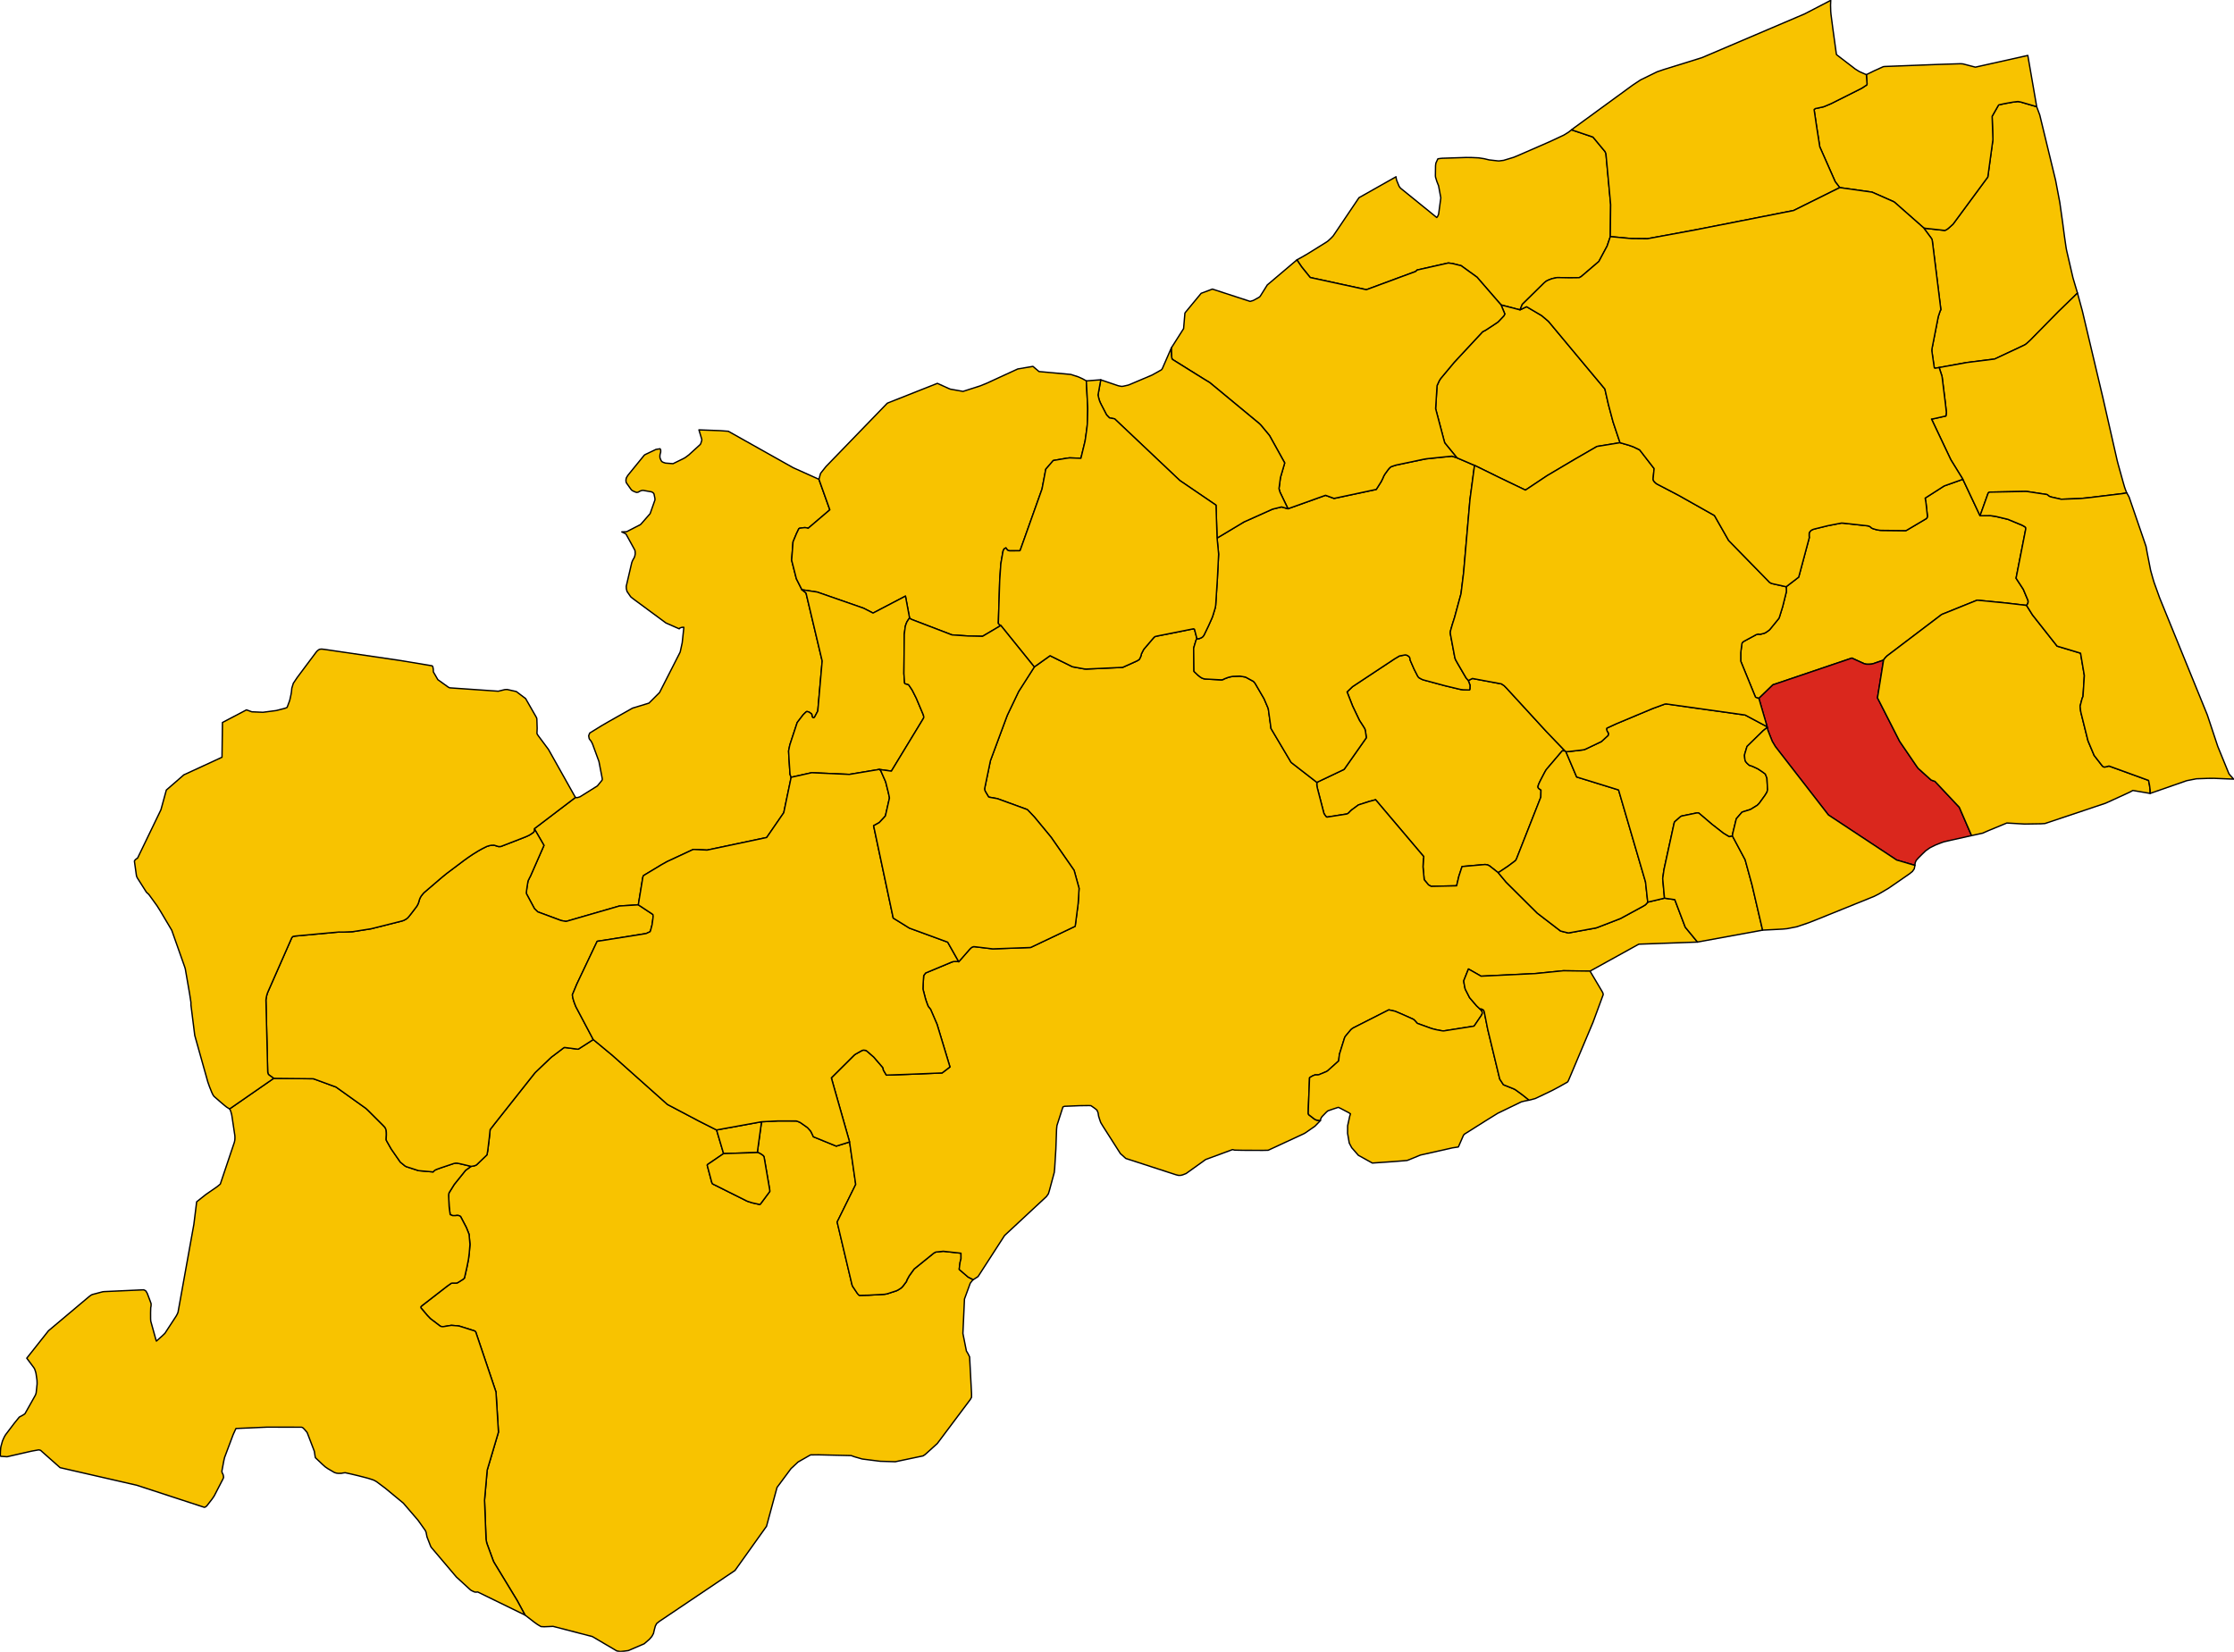 <?xml version="1.0" encoding="UTF-8" standalone="no"?>
<svg height="4930.045" id="svg2" version="1.1" width="6666.496" xmlns="http://www.w3.org/2000/svg" xmlns:cc="http://creativecommons.org/ns#" xmlns:dc="http://purl.org/dc/elements/1.1/" xmlns:rdf="http://www.w3.org/1999/02/22-rdf-syntax-ns#" xmlns:svg="http://www.w3.org/2000/svg">
  <g id="ACQUASANTA_TERME" style="stroke-width:0.5;stroke-miterlimit:4;stroke-dasharray:none;stroke:#000000;stroke-opacity:1;stroke-linejoin:round;fill:#f8c300;fill-opacity:1" transform="matrix(32,0,0,32,-11254.517,-12434.395)">
    <path d="m 430.934,495.082 -1.24,0.389 -2.14,-0.874 -0.047,-0.117 -0.138,-0.29 -0.077,-0.137 -0.276,-0.306 -0.432,-0.306 -0.258,-0.178 -0.25,-0.105 -0.112,-0.034 -0.947,-0.003 -0.779,8e-4 -1.518,0.078 -0.394,2.871 0.087,0.013 0.085,0.033 0.12,0.068 0.145,0.089 0.142,0.112 0.054,0.111 0.524,3.063 0.006,0.142 -0.866,1.165 -0.063,0.048 -0.704,-0.155 -0.393,-0.126 -0.088,-0.03 -3.229,-1.614 -0.073,-0.154 -0.402,-1.522 -0.016,-0.084 0.069,-0.069 1.457,-0.992 -0.654,-2.205 -1.665,-0.842 -2.811,-1.483 -0.117,-0.068 -5.118,-4.565 -1.786,-1.477 -1.405,0.904 -1.212,-0.158 -0.098,-10e-4 -0.083,0.058 -1.099,0.831 -0.158,0.145 -0.065,0.062 -1.232,1.175 -0.109,0.114 -3.68,4.651 -0.477,0.618 -0.073,0.711 -0.151,1.242 -0.073,0.404 -0.963,0.926 -0.107,0.06 -0.125,0.038 -0.153,0.031 -0.126,0.016 -0.52,0.376 -1.05,1.307 -0.058,0.092 -0.369,0.594 -0.068,0.118 -0.028,0.138 -0.005,0.113 0.012,0.273 0.031,0.713 0.014,0.144 0.086,0.635 0.229,0.096 0.284,-9e-4 0.102,-0.019 0.148,0.007 0.133,0.039 0.089,0.082 0.526,1.007 0.249,0.624 0.085,0.949 -0.068,0.821 -0.072,0.565 -0.143,0.724 -0.206,0.909 -0.032,0.127 -0.144,0.12 -0.466,0.292 -0.104,0.04 -0.174,0.007 -0.112,-0.004 -0.053,-10e-4 -0.056,7e-4 -0.108,0.016 -0.368,0.258 -2.38,1.845 -0.096,0.101 0.007,0.046 0.008,0.053 0.583,0.691 0.289,0.305 0.925,0.701 0.113,0.041 0.142,0.011 0.169,-0.025 0.221,-0.036 0.39,-0.064 0.604,0.049 0.15,0.024 1.437,0.456 0.008,0.009 0.074,0.079 1.889,5.599 0.229,3.743 -1.051,3.545 -0.246,2.8 0.14,3.654 0.031,0.168 0.042,0.195 0.608,1.661 0.069,0.136 2.157,3.554 0.727,1.348 0.867,0.672 0.29,0.206 0.328,0.195 0.297,0.018 0.443,-0.019 0.387,-0.018 3.666,0.952 2.277,1.338 0.336,0.057 0.411,-0.044 0.337,-0.045 1.474,-0.633 0.48,-0.414 0.229,-0.263 0.155,-0.282 0.077,-0.334 0.095,-0.355 0.125,-0.239 0.247,-0.199 7.058,-4.751 2.941,-4.124 0.979,-3.621 1.302,-1.755 0.659,-0.616 1.091,-0.624 0.086,-0.041 0.737,-0.006 3.04,0.071 0.097,0.035 0.11,0.04 0.083,0.03 0.012,0.004 0.726,0.21 1.679,0.213 1.407,0.042 2.59,-0.545 0.2,-0.134 1.127,-1.02 3.079,-4.107 0.11,-0.198 0.005,-0.009 2e-4,-0.027 0.002,-0.277 -0.183,-3.462 -0.152,-0.305 -0.147,-0.245 -0.268,-1.344 -0.058,-0.296 0.146,-3.206 0.539,-1.478 0.222,-0.28 0.065,-0.046 -0.482,-0.247 -0.83,-0.713 0.039,-0.333 0.05,-0.358 0.039,-0.144 0.026,-0.089 0.017,-0.086 -0.002,-0.501 -1.65,-0.182 -0.71,0.076 -0.186,0.103 -1.828,1.478 -0.453,0.629 -0.22,0.4 -0.043,0.139 -0.314,0.416 -0.123,0.14 -0.135,0.1 -0.179,0.114 -0.167,0.088 -0.868,0.283 -0.136,0.028 -0.122,0.02 -0.138,0.008 -1.314,0.074 -0.855,0.019 -0.073,-0.016 -0.142,-0.154 -0.456,-0.683 -0.047,-0.119 -0.034,-0.141 -1.357,-5.728 1.732,-3.507 -0.571,-3.959 z" id="path10" style="stroke-width:0.125;stroke-miterlimit:4;stroke-dasharray:none"/>
  </g>
  <g id="ACQUAVIVA_PICENA" style="stroke-width:0.5;stroke-miterlimit:4;stroke-dasharray:none;stroke:#000000;stroke-opacity:1;stroke-linejoin:round;fill:#f8c300;fill-opacity:1" transform="matrix(32,0,0,32,-11254.517,-12434.395)">
    <path d="m 540.683,445.041 0.069,-0.093 0.055,-0.101 0.026,-0.131 -0.012,-0.133 -0.438,-1.039 -0.676,-1.037 0.9,-4.582 -0.002,-0.124 -0.046,-0.066 -0.029,-0.019 -0.06,-0.041 -0.197,-0.11 -1.332,-0.553 -0.871,-0.208 -0.137,-0.033 -0.127,-0.03 -0.516,-0.074 -0.942,0.012 -1.602,-3.404 -1.746,0.623 -1.77,1.133 0.076,0.437 0.133,1.228 -0.019,0.142 -0.033,0.043 -0.05,0.064 -1.851,1.097 -0.073,0.022 -0.07,0.001 -2.206,-0.025 -0.126,-0.007 -0.028,-0.002 -0.109,-0.019 -0.038,-0.007 -0.113,-0.02 -0.13,-0.034 -0.253,-0.078 -0.106,-0.05 -0.117,-0.109 -0.095,-0.055 -0.134,-0.04 -2.301,-0.253 -0.168,-0.008 -1.254,0.244 -1.295,0.319 -0.118,0.041 -0.057,0.027 -0.058,0.027 -0.073,0.058 -0.066,0.076 -0.06,0.078 -0.019,0.061 -0.005,0.017 -0.003,0.263 0.002,0.02 0.011,0.131 -0.987,3.681 -1.167,0.897 0.016,0.391 -0.009,0.113 -0.337,1.354 -0.311,1.004 -0.051,0.103 -0.506,0.623 -0.344,0.422 -0.121,0.094 -0.135,0.098 -0.093,0.06 -0.111,0.062 -0.112,0.034 -0.247,0.064 -0.095,0.016 -0.161,-0.02 -0.174,0.048 -1.056,0.573 -0.191,0.113 -0.075,0.112 -0.011,0.017 -0.022,0.145 -0.091,0.715 -0.002,0.794 0.109,0.273 1.252,3.059 0.05,0.052 0.14,0.057 0.141,0.04 1.312,-1.27 7.365,-2.492 0.13,0.062 1.014,0.463 0.155,0.039 0.105,0.01 0.2,9e-4 0.217,-0.014 0.15,-0.034 0.979,-0.339 0.041,-0.072 0.072,-0.089 0.079,-0.096 0.131,-0.13 5.098,-3.868 3.304,-1.332 2.685,0.262 1.921,0.225 z" id="path13" style="stroke-width:0.125;stroke-miterlimit:4;stroke-dasharray:none"/>
  </g>
  <g id="APPIGNANO_DEL_TRONTO" style="stroke-width:0.5;stroke-miterlimit:4;stroke-dasharray:none;stroke:#000000;stroke-opacity:1;stroke-linejoin:round;fill:#f8c300;fill-opacity:1" transform="matrix(32,0,0,32,-11254.517,-12434.395)">
    <path d="m 497.648,458.615 -1.738,-1.809 -3.713,-4.046 -0.224,-0.226 -0.251,-0.173 -2.71,-0.507 -0.382,0.192 0.161,0.44 -0.012,0.345 -0.007,0.019 -0.03,0.078 -0.588,-0.019 -0.126,-0.016 -0.119,-0.015 -0.256,-0.06 -0.098,-0.023 -1.1,-0.265 -1.901,-0.512 -0.166,-0.048 -0.123,-0.055 -0.244,-0.137 -0.1,-0.122 -0.35,-0.685 -0.367,-0.842 -0.02,-0.181 -0.058,-0.111 -0.106,-0.087 -0.141,-0.075 -0.13,-0.02 -0.112,0.02 -0.422,0.077 -0.462,0.273 -3.923,2.596 -0.506,0.486 0.516,1.319 0.643,1.346 0.366,0.566 0.136,0.225 0.056,0.227 0.068,0.505 0.002,0.102 -2.004,2.855 -0.065,0.085 -2.534,1.205 -0.009,0.102 0.003,0.18 0.042,0.227 0.612,2.359 0.058,0.121 0.157,0.21 0.073,0.043 1.871,-0.294 0.121,-0.069 0.103,-0.102 0.079,-0.086 0.138,-0.125 0.629,-0.463 0.985,-0.316 0.614,-0.164 4.494,5.309 -0.035,0.166 -0.04,0.775 0.105,1.139 0.012,0.073 0.346,0.418 0.057,0.063 0.205,0.114 0.04,0.019 2.372,-0.051 0.206,-0.882 0.3,-0.913 2.15,-0.191 0.226,0.035 0.176,0.086 0.821,0.644 0.931,-0.619 0.636,-0.476 0.076,-0.077 0.068,-0.137 2.262,-5.74 0.015,-0.665 -0.071,-0.037 -0.131,-0.098 -0.061,-0.069 -0.019,-0.118 0.05,-0.177 0.074,-0.171 0.112,-0.23 0.394,-0.756 0.112,-0.195 0.069,-0.093 1.454,-1.708 0.259,0.011 z" id="path37" style="stroke-width:0.125;stroke-miterlimit:4;stroke-dasharray:none"/>
  </g>
  <g id="ARQUATA_DEL_TRONTO" style="stroke-width:0.5;stroke-miterlimit:4;stroke-dasharray:none;stroke:#000000;stroke-opacity:1;stroke-linejoin:round;fill:#f8c300;fill-opacity:1" transform="matrix(32,0,0,32,-11254.517,-12434.395)">
    <path d="m 352.367,524.442 2.292,-0.524 0.602,-0.108 0.083,-0.005 0.147,0.039 0.132,0.121 0.246,0.22 1.439,1.276 7.148,1.639 6.294,2.057 0.086,-0.016 0.14,-0.103 0.005,-0.004 0.48,-0.618 0.134,-0.191 0.098,-0.154 0.795,-1.54 0.043,-0.093 0.023,-0.091 -0.024,-0.146 -0.023,-0.098 -0.051,-0.101 -0.029,-0.054 -0.026,-0.099 -0.005,-0.067 0.167,-0.901 0.038,-0.178 0.048,-0.199 0.738,-1.968 0.059,-0.156 0.224,-0.492 0.038,-0.079 2.913,-0.127 3.193,0.006 0.109,0.034 0.1,0.09 0.114,0.121 0.136,0.161 0.075,0.094 0.666,1.738 0.076,0.486 0.027,0.12 0.655,0.622 0.259,0.231 0.262,0.179 0.597,0.349 0.186,0.059 0.162,0.022 0.31,-0.005 0.136,-0.029 0.007,-10e-4 0.198,-0.027 0.557,0.122 0.669,0.16 0.586,0.15 0.344,0.092 0.385,0.123 0.114,0.043 0.125,0.06 0.168,0.1 0.797,0.598 1.681,1.387 1.371,1.597 0.627,0.882 0.061,0.09 0.066,0.157 0.012,0.068 0.073,0.362 0.338,0.869 0.058,0.102 2.342,2.765 1.218,1.116 0.121,0.107 0.109,0.062 0.113,0.053 0.127,0.058 0.126,0.018 0.177,-0.016 4.407,2.151 -0.727,-1.348 -2.157,-3.554 -0.069,-0.136 -0.608,-1.661 -0.042,-0.195 -0.031,-0.168 -0.14,-3.654 0.246,-2.8 1.051,-3.545 -0.229,-3.743 -1.889,-5.599 -0.074,-0.079 -0.008,-0.009 -1.437,-0.456 -0.15,-0.024 -0.604,-0.049 -0.39,0.064 -0.221,0.036 -0.169,0.025 -0.142,-0.011 -0.113,-0.041 -0.925,-0.701 -0.289,-0.305 -0.583,-0.691 -0.008,-0.053 -0.007,-0.046 0.096,-0.101 2.38,-1.845 0.368,-0.258 0.108,-0.016 0.056,-7e-4 0.053,10e-4 0.112,0.004 0.174,-0.007 0.104,-0.04 0.466,-0.292 0.144,-0.12 0.032,-0.127 0.206,-0.909 0.143,-0.724 0.072,-0.565 0.068,-0.821 -0.085,-0.949 -0.249,-0.624 -0.526,-1.007 -0.089,-0.082 -0.133,-0.039 -0.148,-0.007 -0.102,0.019 -0.284,9e-4 -0.229,-0.096 -0.086,-0.635 -0.014,-0.144 -0.031,-0.713 -0.012,-0.273 0.005,-0.113 0.028,-0.138 0.068,-0.118 0.369,-0.594 0.058,-0.092 1.05,-1.307 0.52,-0.376 -1.004,-0.238 -0.284,-0.057 -0.157,-0.005 -0.157,0.029 -1.215,0.408 -0.392,0.142 -0.152,0.07 -0.103,0.081 -0.072,0.09 -1.371,-0.121 -1.149,-0.374 -0.099,-0.055 -0.433,-0.351 -0.05,-0.063 -0.813,-1.174 -0.449,-0.793 -0.023,-0.095 0.023,-0.442 -0.005,-0.228 -0.017,-0.174 -0.041,-0.14 -0.065,-0.129 -0.082,-0.098 -0.137,-0.143 -1.396,-1.391 -0.16,-0.148 -2.797,-1.998 -2.105,-0.772 -0.101,-0.002 -3.607,-0.036 -4.117,2.854 0.072,0.108 0.059,0.173 0.072,0.267 0.036,0.217 0.259,1.733 0.007,0.195 -0.01,0.204 -0.041,0.203 -1.314,3.909 -0.285,0.236 -1.061,0.735 -0.859,0.682 -0.261,2.104 -1.479,8.211 -0.077,0.174 -0.091,0.165 -1.049,1.608 -0.233,0.227 -0.563,0.502 -0.036,-0.097 -0.49,-1.762 -0.015,-0.214 -0.002,-0.572 0.01,-0.361 0.005,-0.12 0.029,-0.138 0.006,-0.222 -0.067,-0.194 -0.233,-0.616 -0.063,-0.162 -0.054,-0.096 -0.087,-0.133 -0.134,-0.075 -0.081,-0.02 -3.645,0.166 -0.146,0.014 -0.976,0.258 -0.128,0.066 -0.196,0.149 -3.763,3.167 -2.023,2.556 0.661,0.886 0.076,0.129 0.037,0.106 0.071,0.228 0.024,0.123 0.085,0.582 0.008,0.218 10e-4,0.067 -0.003,0.099 -0.068,0.648 -0.018,0.153 -0.032,0.113 -0.057,0.13 -0.952,1.695 -0.079,0.061 -0.141,0.088 -0.31,0.168 -0.449,0.551 -0.723,0.954 -0.095,0.126 -0.084,0.134 -0.07,0.131 -0.063,0.14 -0.056,0.128 -0.03,0.073 -0.136,0.486 -0.025,0.131 -0.022,0.258 -0.008,0.13 -0.004,0.15 -0.004,0.141 0.012,0.087 0.026,0.039 0.594,0.04 z" id="path43" style="stroke-width:0.125;stroke-miterlimit:4;stroke-dasharray:none"/>
  </g>
  <g id="ASCOLI_PICENO" style="stroke-width:0.5;stroke-miterlimit:4;stroke-dasharray:none;stroke:#000000;stroke-opacity:1;stroke-linejoin:round;fill:#f8c300;fill-opacity:1" transform="matrix(32,0,0,32,-11254.517,-12434.395)">
    <path d="m 422.324,496.071 0.394,-2.871 -4.192,0.764 0.654,2.205 3.144,-0.098 z" id="path46" style="stroke-width:0.125;stroke-miterlimit:4;stroke-dasharray:none"/>
    <path d="m 463.412,451.545 -0.27,-0.257 -0.07,-0.069 -0.019,-0.019 -0.008,-0.094 -0.024,-2.06 0.03,-0.131 0.189,-0.625 0.082,-0.149 -0.228,-0.88 -0.093,-0.036 -0.38,0.074 -2.944,0.587 -0.241,0.054 -0.062,0.035 -0.086,0.08 -0.855,1 -0.065,0.078 -0.061,0.108 -0.163,0.325 -0.035,0.162 -0.05,0.139 -0.118,0.224 -0.202,0.124 -0.059,0.027 -1.283,0.578 -3.399,0.157 -0.167,-0.011 -1.12,-0.204 -2.083,-1.03 -1.474,1.048 -1.464,2.293 -1.043,2.184 -0.04,0.099 -0.104,0.277 -1.44,3.881 -0.542,2.616 0.002,0.029 0.006,0.074 0.041,0.115 0.058,0.109 0.252,0.423 0.06,0.043 0.765,0.136 2.767,1.01 0.056,0.035 0.627,0.659 1.564,1.895 2.148,3.091 0.463,1.681 -0.088,1.409 -0.275,2.125 -4.154,1.977 -3.529,0.13 -1.692,-0.203 -0.099,-0.005 -0.135,0.047 -0.107,0.077 -0.106,0.104 -0.089,0.101 -0.946,1.081 -0.094,-0.021 -0.126,-0.002 -0.272,0.012 -0.153,0.043 -2.439,1.018 -0.181,0.241 -0.028,0.382 -0.028,0.417 -0.013,0.464 0.221,0.854 0.067,0.221 0.052,0.147 0.006,0.018 0.103,0.281 0.058,0.118 0.203,0.251 0.602,1.395 1.203,3.979 -0.731,0.557 -3.272,0.133 -1.928,0.068 -0.278,-0.472 -0.016,-0.109 -0.016,-0.08 -0.029,-0.053 -0.835,-0.97 -0.6,-0.523 -0.128,-0.093 -0.203,-0.03 -0.139,0.023 -0.63,0.351 -0.121,0.091 -2.134,2.123 0.245,0.871 1.454,5.107 0.571,3.959 -1.732,3.507 1.357,5.728 0.034,0.141 0.047,0.119 0.456,0.683 0.142,0.154 0.073,0.016 0.855,-0.019 1.314,-0.074 0.138,-0.008 0.122,-0.02 0.136,-0.028 0.868,-0.283 0.167,-0.088 0.179,-0.114 0.135,-0.1 0.123,-0.14 0.314,-0.416 0.043,-0.139 0.22,-0.4 0.453,-0.629 1.828,-1.478 0.186,-0.103 0.71,-0.076 1.65,0.182 0.002,0.501 -0.017,0.086 -0.026,0.089 -0.039,0.144 -0.05,0.358 -0.039,0.333 0.83,0.713 0.482,0.247 0.449,-0.292 2.475,-3.833 3.901,-3.63 0.101,-0.142 0.08,-0.112 0.096,-0.309 0.457,-1.696 0.002,-0.02 0.034,-0.356 0.111,-1.801 0.064,-1.833 0.036,-0.355 0.557,-1.732 0.01,-0.006 0.136,-0.055 1.407,-0.059 0.856,-0.011 0.206,0.01 0.318,0.221 0.237,0.19 0.105,0.241 0.051,0.322 0.103,0.326 0.067,0.195 0.036,0.092 0.186,0.31 1.64,2.571 0.508,0.457 4.693,1.525 0.225,0.053 0.081,-10e-4 0.111,-0.002 0.137,-0.032 0.047,-0.011 0.329,-0.129 1.82,-1.305 2.51,-0.926 0.19,0.049 0.782,0.017 1.838,0.007 0.513,-0.011 3.342,-1.551 0.128,-0.076 0.007,-0.004 0.879,-0.609 0.407,-0.416 0.107,-0.113 -0.29,-0.028 -0.123,-0.033 -0.119,-0.058 -0.563,-0.432 -0.04,-0.115 0.013,-0.492 0.111,-2.842 0.274,-0.163 0.248,-0.099 0.065,0.005 0.171,-0.003 0.104,-0.012 0.712,-0.298 0.114,-0.07 1.026,-0.921 0.071,-0.616 0.161,-0.521 0.307,-0.98 0.03,-0.085 0.071,-0.114 0.501,-0.599 0.036,-0.03 0.068,-0.056 0.104,-0.072 3.326,-1.689 0.574,0.123 0.644,0.273 1.056,0.474 0.088,0.061 0.135,0.14 0.05,0.059 0.068,0.09 0.081,0.052 1.283,0.464 0.119,0.033 0.277,0.072 0.529,0.102 0.167,0.021 0.078,-0.004 2.796,-0.441 0.068,-0.089 0.625,-0.922 0.058,-0.127 0.02,-0.064 0.002,-0.056 -0.019,-0.102 -0.032,-0.06 -0.046,-0.059 -0.137,-0.14 -0.292,-0.274 -0.609,-0.71 -0.053,-0.067 -0.396,-0.778 -0.026,-0.095 -0.005,-0.021 -0.079,-0.418 -0.027,-0.187 0.002,-0.085 0.431,-1.078 1.086,0.619 0.084,0.054 5.063,-0.245 2.625,-0.264 2.479,0.033 4.545,-2.513 5.476,-0.196 -1.144,-1.389 -0.975,-2.57 -0.96,-0.138 -1.561,0.37 -0.028,0.035 -0.082,0.103 -0.1,0.107 -0.043,0.027 -0.009,0.006 -0.108,0.069 -0.08,0.047 -2.095,1.138 -2.158,0.835 -0.119,0.041 -2.576,0.471 -0.73,-0.182 -2.162,-1.658 -2.912,-2.894 -0.741,-0.888 -0.821,-0.644 -0.176,-0.086 -0.226,-0.035 -2.15,0.191 -0.3,0.913 -0.206,0.882 -2.372,0.051 -0.04,-0.019 -0.205,-0.114 -0.057,-0.063 -0.346,-0.418 -0.012,-0.073 -0.105,-1.139 0.04,-0.775 0.035,-0.166 -4.494,-5.309 -0.614,0.164 -0.985,0.316 -0.629,0.463 -0.138,0.125 -0.079,0.086 -0.103,0.102 -0.121,0.069 -1.871,0.294 -0.073,-0.043 -0.157,-0.21 -0.058,-0.121 -0.612,-2.359 -0.042,-0.227 -0.003,-0.18 0.009,-0.102 -2.399,-1.86 -1.878,-3.166 -0.021,-0.179 -0.222,-1.603 -0.034,-0.127 -0.367,-0.859 -0.839,-1.443 -0.139,-0.168 -0.064,-0.039 -0.561,-0.305 -0.128,-0.069 -0.47,-0.083 -0.075,-0.006 -0.657,0.022 -0.272,0.059 -0.122,0.03 -0.143,0.052 -0.097,0.037 -0.181,0.071 -0.066,0.046 -0.09,0.02 -0.069,0.012 -1.287,-0.069 -0.273,-0.017 -0.14,-0.034 -0.151,-0.065 -0.099,-0.058 -0.252,-0.196 z" id="path48" style="stroke-width:0.125;stroke-miterlimit:4;stroke-dasharray:none"/>
  </g>
  <g id="CARASSAI" style="stroke-width:0.5;stroke-miterlimit:4;stroke-dasharray:none;stroke:#000000;stroke-opacity:1;stroke-linejoin:round;fill:#f8c300;fill-opacity:1" transform="matrix(32,0,0,32,-11254.517,-12434.395)">
    <path d="m 491.682,417.015 1.766,0.46 0.217,-0.516 2.022,-1.989 0.14,-0.121 0.094,-0.065 0.132,-0.069 0.192,-0.077 0.185,-0.071 0.471,-0.102 0.231,7e-4 0.957,0.019 0.879,-0.012 0.191,-0.105 1.644,-1.405 0.77,-1.438 0.299,-0.882 0.032,-2.984 -0.44,-4.748 -0.08,-0.193 -1.129,-1.36 -1.999,-0.675 -0.288,0.224 -0.441,0.272 -1.257,0.588 -3.01,1.315 -0.404,0.166 -0.935,0.283 -0.444,0.056 -0.162,-0.014 -0.741,-0.084 -0.472,-0.113 -0.518,-0.079 -0.644,-0.029 -0.516,-0.006 -2.219,0.073 -0.154,0.014 -0.262,0.038 -0.18,0.385 -0.019,0.103 -0.019,0.158 -0.013,0.919 0.009,0.131 0.115,0.383 0.047,0.123 0.084,0.215 0.04,0.094 0.21,1.131 -0.185,1.376 -0.022,0.149 -0.051,0.124 -0.034,0.072 -0.086,0.113 -3.384,-2.742 -0.121,-0.16 -0.048,-0.112 -0.186,-0.455 -0.045,-0.19 -0.013,-0.142 -3.457,1.952 -2.102,3.119 -0.126,0.186 -0.035,0.052 -0.147,0.214 -0.148,0.158 -0.166,0.159 -0.18,0.163 -0.134,0.093 -1.176,0.733 -0.052,0.032 -0.641,0.395 -0.446,0.256 -0.435,0.237 0.445,0.658 0.773,0.959 0.043,0.034 5.219,1.132 4.599,-1.702 0.135,-0.134 2.906,-0.653 0.393,0.05 0.805,0.201 1.483,1.074 2.238,2.583 z" id="path104" style="stroke-width:0.125;stroke-miterlimit:4;stroke-dasharray:none"/>
  </g>
  <g id="CASTEL_DI_LAMA" style="stroke-width:0.5;stroke-miterlimit:4;stroke-dasharray:none;stroke:#000000;stroke-opacity:1;stroke-linejoin:round;fill:#f8c300;fill-opacity:1" transform="matrix(32,0,0,32,-11254.517,-12434.395)">
    <path d="m 505.361,472.712 -0.206,-1.88 -2.514,-8.581 -3.908,-1.21 -1.006,-2.368 -0.078,-0.059 -0.259,-0.011 -1.454,1.708 -0.069,0.093 -0.112,0.195 -0.394,0.756 -0.112,0.23 -0.074,0.171 -0.05,0.177 0.019,0.118 0.061,0.069 0.131,0.098 0.071,0.037 -0.015,0.665 -2.262,5.74 -0.068,0.137 -0.076,0.077 -0.636,0.476 -0.931,0.619 0.741,0.888 2.912,2.894 2.162,1.658 0.73,0.182 2.576,-0.471 0.119,-0.041 2.158,-0.835 2.095,-1.138 0.08,-0.047 0.108,-0.069 0.009,-0.006 0.043,-0.027 0.1,-0.107 0.082,-0.103 0.028,-0.035 z" id="path120" style="stroke-width:0.125;stroke-miterlimit:4;stroke-dasharray:none"/>
  </g>
  <g id="CASTIGNANO" style="stroke-width:0.5;stroke-miterlimit:4;stroke-dasharray:none;stroke:#000000;stroke-opacity:1;stroke-linejoin:round;fill:#f8c300;fill-opacity:1" transform="matrix(32,0,0,32,-11254.517,-12434.395)">
    <path d="m 488.631,452.046 -0.211,-0.24 -0.769,-1.32 -0.18,-0.319 -0.051,-0.105 -0.052,-0.165 -0.405,-2.157 -0.017,-0.178 0.029,-0.177 0.162,-0.567 0.21,-0.657 0.215,-0.791 0.384,-1.416 0.242,-1.946 0.593,-6.833 0.426,-3.193 -1.64,-0.708 -0.468,-0.148 -1.07,0.106 -1.315,0.138 -0.272,0.047 -2.562,0.542 -0.359,0.116 -0.118,0.048 -0.131,0.115 -0.11,0.13 -0.25,0.343 -0.072,0.104 -0.079,0.132 -0.065,0.139 -0.04,0.105 -0.058,0.115 -0.102,0.203 -0.051,0.082 -0.401,0.635 -3.823,0.816 -0.122,0.02 -0.786,-0.287 -3.502,1.252 -0.598,-0.171 -0.848,0.209 -2.649,1.188 -2.517,1.508 0.144,1.496 -0.113,2.248 -0.161,2.523 -0.045,0.252 -0.246,0.806 -0.111,0.261 -0.273,0.608 -0.409,0.848 -0.086,0.124 -0.093,0.09 -0.142,0.07 -0.094,0.041 -0.038,0.008 -0.087,0.018 -0.126,-0.012 -0.082,0.149 -0.189,0.625 -0.03,0.131 0.024,2.06 0.008,0.094 0.019,0.019 0.07,0.069 0.27,0.257 0.252,0.196 0.099,0.058 0.151,0.065 0.14,0.034 0.273,0.017 1.287,0.069 0.069,-0.012 0.09,-0.02 0.066,-0.046 0.181,-0.071 0.097,-0.037 0.143,-0.052 0.122,-0.03 0.272,-0.059 0.657,-0.022 0.075,0.006 0.47,0.083 0.128,0.069 0.561,0.305 0.064,0.039 0.139,0.168 0.839,1.443 0.367,0.859 0.034,0.127 0.222,1.603 0.021,0.179 1.878,3.166 2.399,1.86 2.534,-1.205 0.065,-0.085 2.004,-2.855 -0.002,-0.102 -0.068,-0.505 -0.056,-0.227 -0.136,-0.225 -0.366,-0.566 -0.643,-1.346 -0.516,-1.319 0.506,-0.486 3.923,-2.596 0.462,-0.273 0.422,-0.077 0.112,-0.02 0.13,0.02 0.141,0.075 0.106,0.087 0.058,0.111 0.02,0.181 0.367,0.842 0.35,0.685 0.1,0.122 0.244,0.137 0.123,0.055 0.166,0.048 1.901,0.512 1.1,0.265 0.098,0.023 0.256,0.06 0.119,0.015 0.126,0.016 0.588,0.019 0.03,-0.078 0.007,-0.019 0.012,-0.345 -0.161,-0.44 z" id="path144" style="stroke-width:0.125;stroke-miterlimit:4;stroke-dasharray:none"/>
  </g>
  <g id="CASTORANO" style="stroke-width:0.5;stroke-miterlimit:4;stroke-dasharray:none;stroke:#000000;stroke-opacity:1;stroke-linejoin:round;fill:#f8c300;fill-opacity:1" transform="matrix(32,0,0,32,-11254.517,-12434.395)">
    <path d="m 513.264,466.552 0.014,-0.204 0.343,-1.412 0.533,-0.618 0.791,-0.25 0.631,-0.388 0.186,-0.189 0.521,-0.719 0.188,-0.302 0.037,-0.125 0.026,-0.127 -0.057,-1.066 -0.149,-0.383 -0.262,-0.197 -0.057,-0.038 -0.293,-0.197 -0.088,-0.054 -0.095,-0.048 -0.377,-0.175 -0.092,-0.034 -0.109,-0.038 -0.116,-0.033 -0.152,-0.132 -0.103,-0.098 -0.104,-0.138 -0.039,-0.092 -0.027,-0.138 -0.029,-0.321 0.019,-0.126 0.21,-0.703 0.034,-0.042 1.483,-1.449 0.384,-0.299 -0.02,-0.058 -2.055,-1.094 -7.36,-1.034 -0.136,0.017 -1.127,0.413 -3.345,1.401 -0.92,0.423 -0.031,0.067 0.008,0.075 0.015,0.056 0.025,0.077 0.04,0.078 0.043,0.059 0.032,0.05 -0.002,0.074 -0.012,0.141 -0.632,0.579 -1.462,0.698 -0.091,0.037 -0.087,0.025 -0.108,0.02 -1.226,0.143 -0.238,0.018 -0.101,-0.006 1.006,2.368 3.908,1.21 2.514,8.581 0.206,1.88 1.561,-0.37 -0.167,-1.83 0.12,-0.839 0.933,-4.267 0.026,-0.11 0.048,-0.089 0.556,-0.486 0.101,-0.04 1.405,-0.289 0.168,0.011 0.053,0.04 1.194,1.018 1.047,0.817 0.536,0.327 0.073,-0.005 0.247,-0.05 z" id="path147" style="stroke-width:0.125;stroke-miterlimit:4;stroke-dasharray:none"/>
  </g>
  <g id="COLLI_DEL_TRONTO" style="stroke-width:0.5;stroke-miterlimit:4;stroke-dasharray:none;stroke:#000000;stroke-opacity:1;stroke-linejoin:round;fill:#f8c300;fill-opacity:1" transform="matrix(32,0,0,32,-11254.517,-12434.395)">
    <path d="m 510.001,476.438 6.071,-1.111 -0.96,-4.112 -0.041,-0.165 -0.627,-2.287 -1.18,-2.211 -0.247,0.05 -0.073,0.005 -0.536,-0.327 -1.047,-0.817 -1.194,-1.018 -0.053,-0.04 -0.168,-0.011 -1.405,0.289 -0.101,0.04 -0.556,0.486 -0.048,0.089 -0.026,0.11 -0.933,4.267 -0.12,0.839 0.167,1.83 0.96,0.138 0.975,2.57 1.144,1.389 z" id="path168" style="stroke-width:0.125;stroke-miterlimit:4;stroke-dasharray:none"/>
  </g>
  <g id="COMUNANZA" style="stroke-width:0.5;stroke-miterlimit:4;stroke-dasharray:none;stroke:#000000;stroke-opacity:1;stroke-linejoin:round;fill:#f8c300;fill-opacity:1" transform="matrix(32,0,0,32,-11254.517,-12434.395)">
    <path d="m 405.361,462.951 -3.833,2.915 0.901,1.557 -1.27,2.889 -0.048,0.079 -0.168,0.35 -0.013,0.072 -0.078,0.467 -0.027,0.205 -0.034,0.265 -0.009,0.086 0.012,0.091 0.747,1.395 0.31,0.3 2.173,0.807 0.441,0.083 0.081,-0.013 4.927,-1.424 1.757,-0.108 0.423,-2.579 0.057,-0.147 1.639,-0.989 0.571,-0.321 2.358,-1.097 0.107,-0.033 1.146,0.055 0.102,0.007 5.567,-1.175 1.594,-2.314 0.688,-3.302 -0.073,-0.179 -0.033,-0.083 -0.092,-1.391 -0.043,-0.8 0.097,-0.478 0.035,-0.136 0.673,-2.042 0.557,-0.724 0.075,-0.075 0.151,-0.147 0.09,-0.07 0.057,-0.004 0.018,0.004 0.08,0.022 0.078,0.025 0.14,0.101 0.108,0.089 0.015,0.068 0.008,0.073 0.012,0.075 0.025,0.052 0.057,0.063 0.081,0.004 0.058,-0.05 0.041,-0.072 0.267,-0.503 0.409,-4.666 -1.502,-6.322 -0.078,-0.087 -0.31,-0.237 -0.519,-1.029 -0.438,-1.727 0.13,-1.715 0.318,-0.765 0.223,-0.463 0.073,-0.04 0.412,-0.051 0.092,-0.005 0.094,0.012 0.081,0.013 0.11,0.039 2.027,-1.726 -1.017,-2.849 -2.396,-1.079 -6.052,-3.4 -0.754,-0.056 -1.988,-0.075 0.246,0.818 0.026,0.099 -0.023,0.117 -0.079,0.248 -0.047,0.082 -1.061,0.968 -0.325,0.242 -0.093,0.055 -0.111,0.061 -0.948,0.464 -0.655,-0.051 -0.068,-0.007 -0.113,-0.04 -0.092,-0.033 -0.106,-0.059 -0.043,-0.052 -0.032,-0.046 -0.092,-0.21 -0.019,-0.088 -0.003,-0.148 0.015,-0.132 0.029,-0.103 0.029,-0.106 0.002,-0.117 -0.002,-0.088 -0.057,-0.111 -0.382,0.06 -0.999,0.477 -0.083,0.052 -0.096,0.115 -1.431,1.757 -0.081,0.126 -0.074,0.132 -0.029,0.124 -0.011,0.158 0.038,0.17 0.439,0.62 0.089,0.093 0.044,0.024 0.101,0.054 0.166,0.072 0.088,0.029 0.034,0.01 0.137,-0.021 0.142,-0.081 0.128,-0.059 0.179,-0.034 0.81,0.143 0.128,0.07 0.057,0.063 0.014,0.023 0.026,0.043 0.088,0.423 -6e-4,0.134 -0.449,1.272 -0.854,0.977 -0.065,0.055 -1.19,0.613 -0.09,0.043 -0.444,0.017 0.389,0.194 0.831,1.516 0.023,0.113 0.011,0.223 -0.035,0.187 -0.046,0.139 -0.068,0.122 -0.061,0.103 -0.067,0.143 -0.05,0.135 -0.511,2.196 0.006,0.138 0.006,0.106 0.064,0.245 0.31,0.449 0.061,0.074 0.27,0.21 2.985,2.203 1.242,0.546 0.062,-0.076 0.125,-0.048 0.045,-0.008 0.026,-0.004 0.067,-0.01 0.099,0.003 -0.005,0.09 -0.143,1.341 -0.164,0.761 -0.033,0.129 -1.917,3.762 -0.989,0.988 -1.531,0.467 -2.209,1.248 -0.692,0.401 -1.086,0.67 -0.027,0.06 -0.057,0.143 -0.02,0.068 0.047,0.25 0.047,0.08 0.05,0.059 0.072,0.09 0.039,0.069 0.065,0.12 0.055,0.125 0.583,1.593 0.295,1.527 0.02,0.123 -0.023,0.096 -0.438,0.535 -1.514,0.948 -0.107,0.065 -0.122,0.041 -0.162,0.042 -0.149,-0.029 z" id="path174" style="stroke-width:0.125;stroke-miterlimit:4;stroke-dasharray:none"/>
  </g>
  <g id="COSSIGNANO" style="stroke-width:0.5;stroke-miterlimit:4;stroke-dasharray:none;stroke:#000000;stroke-opacity:1;stroke-linejoin:round;fill:#f8c300;fill-opacity:1" transform="matrix(32,0,0,32,-11254.517,-12434.395)">
    <path d="m 487.569,431.273 1.64,0.708 2.322,1.139 2.424,1.167 2.034,-1.354 2.522,-1.494 2.114,-1.222 2.152,-0.351 -0.649,-1.94 -0.435,-1.631 -0.327,-1.436 -5.262,-6.311 -0.11,-0.095 -0.11,-0.093 -0.408,-0.344 -1.411,-0.835 -0.617,0.296 -1.766,-0.46 0.349,0.839 -0.037,0.086 -0.044,0.088 -0.493,0.521 -0.1,0.09 -0.947,0.625 -0.177,0.114 -0.268,0.139 -2.65,2.849 -1.254,1.502 -0.138,0.215 -0.21,0.46 -0.133,2.148 0.79,2.986 0.063,0.21 1.136,1.388 z" id="path183" style="stroke-width:0.125;stroke-miterlimit:4;stroke-dasharray:none"/>
  </g>
  <g id="CUPRA_MARITTIMA" style="stroke-width:0.5;stroke-miterlimit:4;stroke-dasharray:none;stroke:#000000;stroke-opacity:1;stroke-linejoin:round;fill:#f8c300;fill-opacity:1" transform="matrix(32,0,0,32,-11254.517,-12434.395)">
    <path d="m 532.539,422.855 2.587,-0.468 2.585,-0.325 2.601,-1.22 0.122,-0.058 0.153,-0.083 0.114,-0.09 0.346,-0.319 2.593,-2.635 1.798,-1.748 -0.263,-0.88 -0.16,-0.544 -0.595,-2.567 -0.037,-0.196 -0.028,-0.184 -0.126,-0.866 -0.187,-1.42 -0.254,-1.792 -0.39,-2.057 -1.479,-6.104 -0.287,-0.774 -1.472,-0.43 -0.281,-0.053 -0.477,0.06 -0.724,0.129 -0.112,0.024 -0.462,0.099 -0.059,0.067 -0.572,1.005 0.075,2.164 -0.478,3.496 -3.239,4.393 -0.386,0.349 -0.123,0.101 -0.142,0.089 -0.119,0.048 -1.801,-0.196 -0.176,-0.044 0.725,0.978 0.054,0.095 0.033,0.141 0.055,0.438 0.743,5.986 -0.062,0.097 -0.168,0.504 -0.016,0.052 -0.586,2.994 -0.011,0.186 0.218,1.512 0.011,0.057 0.046,0.056 0.129,-0.019 0.282,-0.047 z" id="path186" style="stroke-width:0.125;stroke-miterlimit:4;stroke-dasharray:none"/>
  </g>
  <g id="FOLIGNANO" style="stroke-width:0.5;stroke-miterlimit:4;stroke-dasharray:none;stroke:#000000;stroke-opacity:1;stroke-linejoin:round;fill:#f8c300;fill-opacity:1" transform="matrix(32,0,0,32,-11254.517,-12434.395)">
    <path d="m 494.299,491.184 -0.621,-0.495 -0.584,-0.426 -0.056,-0.038 -0.016,-0.011 -0.067,-0.04 -0.015,-0.009 -0.177,-0.077 -0.858,-0.343 -0.341,-0.524 -1.121,-4.638 -0.326,-1.637 -0.033,-0.087 -0.029,-0.06 -0.043,-0.041 -0.134,-0.069 -0.028,-0.01 -0.045,-0.01 -0.107,-0.006 0.137,0.14 0.046,0.059 0.032,0.06 0.019,0.102 -0.002,0.056 -0.02,0.064 -0.058,0.127 -0.625,0.922 -0.068,0.089 -2.796,0.441 -0.078,0.004 -0.167,-0.021 -0.529,-0.102 -0.277,-0.072 -0.119,-0.033 -1.283,-0.464 -0.081,-0.052 -0.068,-0.09 -0.05,-0.059 -0.135,-0.14 -0.088,-0.061 -1.056,-0.474 -0.644,-0.273 -0.574,-0.123 -3.326,1.689 -0.104,0.072 -0.068,0.056 -0.036,0.03 -0.501,0.599 -0.071,0.114 -0.03,0.085 -0.307,0.98 -0.161,0.521 -0.071,0.616 -1.026,0.921 -0.114,0.07 -0.712,0.298 -0.104,0.012 -0.171,0.003 -0.065,-0.005 -0.248,0.099 -0.274,0.163 -0.111,2.842 -0.013,0.492 0.04,0.115 0.563,0.432 0.119,0.058 0.123,0.033 0.29,0.028 0.035,-0.175 0.107,-0.181 0.429,-0.442 0.004,-0.003 0.025,-0.021 0.087,-0.074 0.003,-0.003 0.141,-0.05 0.07,-0.025 0.285,-0.099 0.486,-0.157 0.197,0.092 0.782,0.411 0.152,0.103 -10e-4,0.004 -0.071,0.226 -0.193,0.887 -0.006,0.696 0.157,0.909 0.112,0.214 0.119,0.224 0.619,0.707 1.304,0.723 1.968,-0.135 0.712,-0.057 0.272,-0.022 0.289,-0.027 0.233,-0.089 1.012,-0.416 2.984,-0.67 0.551,-0.083 0.474,-1.085 0.078,-0.102 1.964,-1.239 1.155,-0.716 0.004,-0.002 2.195,-1.064 0.313,-0.078 0.004,-0.001 0.411,-0.08 z" id="path231" style="stroke-width:0.125;stroke-miterlimit:4;stroke-dasharray:none"/>
  </g>
  <g id="FORCE" style="stroke-width:0.5;stroke-miterlimit:4;stroke-dasharray:none;stroke:#000000;stroke-opacity:1;stroke-linejoin:round;fill:#f8c300;fill-opacity:1" transform="matrix(32,0,0,32,-11254.517,-12434.395)">
    <path d="m 426.484,443.582 1.43,0.216 4.322,1.507 0.88,0.453 3.024,-1.582 0.379,2.028 0.085,0.081 0.082,0.047 0.106,0.044 3.68,1.413 1.514,0.103 1.345,0.029 1.704,-1.008 -0.078,-0.038 -0.092,-0.084 -0.061,-0.079 0.126,-3.987 0.106,-1.562 0.178,-1.039 0.035,-0.173 0.051,-0.107 0.044,-0.076 0.161,-0.092 0.038,0.04 0.029,0.049 0.04,0.059 0.039,0.057 0.092,0.044 0.115,0.025 0.913,-0.005 0.061,-0.019 2.046,-5.747 0.35,-1.845 0.697,-0.808 0.346,-0.059 0.513,-0.087 0.346,-0.059 0.312,-0.041 1.061,0.038 0.389,-1.6 0.013,-0.086 0.122,-0.857 0.055,-0.449 0.012,-0.132 0.008,-0.109 0.01,-0.239 0.005,-0.139 0.022,-0.947 -0.003,-0.17 -0.006,-0.158 -0.122,-2.334 -0.337,-0.189 -0.334,-0.153 -0.097,-0.04 -0.681,-0.22 -2.964,-0.268 -0.567,-0.483 -1.417,0.241 -2.897,1.333 -0.612,0.248 -1.594,0.511 -1.183,-0.21 -0.168,-0.069 -1.04,-0.471 -4.555,1.802 -0.122,0.055 -5.701,5.89 -0.089,0.108 -0.394,0.498 -0.031,0.046 -0.033,0.104 -0.12,0.443 1.017,2.849 -2.027,1.726 -0.11,-0.039 -0.081,-0.013 -0.094,-0.012 -0.092,0.005 -0.412,0.051 -0.073,0.04 -0.223,0.463 -0.318,0.765 -0.13,1.715 0.438,1.727 0.519,1.029 z" id="path234" style="stroke-width:0.125;stroke-miterlimit:4;stroke-dasharray:none"/>
  </g>
  <g id="GROTTAMMARE" style="stroke-width:0.5;stroke-miterlimit:4;stroke-dasharray:none;stroke:#000000;stroke-opacity:1;stroke-linejoin:round;fill:#f8c300;fill-opacity:1" transform="matrix(32,0,0,32,-11254.517,-12434.395)">
    <path d="m 550.029,434.545 -0.041,-0.096 -0.091,-0.242 -0.068,-0.196 -0.082,-0.281 -0.048,-0.165 -0.231,-0.832 -0.248,-0.889 -0.083,-0.322 -1.315,-5.783 -1.934,-8.171 -0.451,-1.66 -1.798,1.748 -2.593,2.635 -0.346,0.319 -0.114,0.09 -0.153,0.083 -0.122,0.058 -2.601,1.22 -2.585,0.325 -2.587,0.468 0.254,0.777 0.023,0.113 0.3,2.426 0.081,0.741 0.012,0.119 -0.015,0.163 -0.029,0.177 -0.918,0.208 -0.133,0.029 -0.234,0.046 -0.056,-0.003 1.804,3.804 1.122,1.82 1.602,3.404 0.735,-2.058 0.051,-0.096 0.112,-0.048 3.326,-0.066 0.175,0.01 1.748,0.266 0.12,0.023 0.057,0.049 0.074,0.07 0.127,0.069 0.137,0.04 0.903,0.203 1.806,-0.067 0.839,-0.085 2.601,-0.316 0.084,-0.01 0.196,-0.024 0.133,-0.016 0.022,-0.003 0.032,-0.004 0.173,-0.029 0.189,-0.032 0.041,-0.008 z" id="path264" style="stroke-width:0.125;stroke-miterlimit:4;stroke-dasharray:none"/>
  </g>
  <g id="MALTIGNANO" style="stroke-width:0.5;stroke-miterlimit:4;stroke-dasharray:none;stroke:#000000;stroke-opacity:1;stroke-linejoin:round;fill:#f8c300;fill-opacity:1" transform="matrix(32,0,0,32,-11254.517,-12434.395)">
    <path d="m 494.299,491.184 0.086,-0.02 0.074,-0.017 0.421,-0.116 0.807,-0.383 0.777,-0.374 0.659,-0.35 0.727,-0.413 0.051,-0.038 0.039,-0.066 0.002,-0.004 0.06,-0.131 0.002,-0.004 0.203,-0.478 2.051,-4.867 0.952,-2.586 -0.03,-0.151 -0.101,-0.186 -1.101,-1.854 -2.479,-0.033 -2.625,0.264 -5.063,0.245 -0.084,-0.054 -1.086,-0.619 -0.431,1.078 -0.002,0.085 0.027,0.187 0.079,0.418 0.005,0.021 0.026,0.095 0.396,0.778 0.053,0.067 0.609,0.71 0.292,0.274 0.107,0.006 0.045,0.01 0.028,0.01 0.134,0.069 0.043,0.041 0.029,0.06 0.033,0.087 0.326,1.637 1.121,4.638 0.341,0.524 0.858,0.343 0.177,0.077 0.015,0.009 0.067,0.04 0.016,0.011 0.056,0.038 0.584,0.426 0.621,0.495 z" id="path306" style="stroke-width:0.125;stroke-miterlimit:4;stroke-dasharray:none"/>
  </g>
  <g id="MASSIGNANO" style="stroke-width:0.5;stroke-miterlimit:4;stroke-dasharray:none;stroke:#000000;stroke-opacity:1;stroke-linejoin:round;fill:#f8c300;fill-opacity:1" transform="matrix(32,0,0,32,-11254.517,-12434.395)">
    <path d="m 531.086,409.825 0.176,0.044 1.801,0.196 0.119,-0.048 0.142,-0.089 0.123,-0.101 0.386,-0.349 3.239,-4.393 0.478,-3.496 -0.075,-2.164 0.572,-1.005 0.059,-0.067 0.462,-0.099 0.112,-0.024 0.724,-0.129 0.477,-0.06 0.281,0.053 1.472,0.43 -0.83,-4.78 -4.889,1.093 -1.13,-0.295 -0.067,-0.013 -0.116,-0.007 -0.102,-0.004 -2.03,0.064 -5.016,0.194 -0.128,0.017 -0.885,0.401 -0.693,0.341 0.064,0.844 -0.009,0.095 -0.059,0.048 -0.396,0.26 -0.149,0.08 -2.755,1.383 -0.676,0.284 -0.636,0.143 -0.122,0.019 -0.077,0.05 -0.059,0.048 0.233,1.581 0.297,1.897 1.439,3.252 0.422,0.552 3.014,0.423 2.008,0.886 0.102,0.066 2.698,2.377 z" id="path312" style="stroke-width:0.125;stroke-miterlimit:4;stroke-dasharray:none"/>
  </g>
  <g id="MONSAMPOLO_DEL_TRONTO" style="stroke-width:1;stroke-miterlimit:4;stroke-dasharray:none;stroke:#000000;stroke-opacity:1;stroke-linejoin:round;fill:#da271d;fill-opacity:1" transform="matrix(32,0,0,32,-11254.517,-12434.395)">
    <path d="m 535.555,466.511 -1.145,-2.643 -2.268,-2.414 -0.338,-0.117 -0.149,-0.125 -0.599,-0.541 -0.475,-0.428 -0.153,-0.207 -1.561,-2.29 -0.054,-0.098 -2.03,-3.984 0.566,-3.522 -0.979,0.339 -0.15,0.034 -0.217,0.014 -0.2,-9e-4 -0.105,-0.01 -0.155,-0.039 -1.014,-0.463 -0.13,-0.062 -7.365,2.492 -1.312,1.27 0.772,2.643 0.02,0.058 0.049,0.271 0.407,1.026 0.252,0.422 0.042,0.071 4.944,6.377 6.362,4.202 1.703,0.499 2e-4,-0.004 0.03,-0.241 0.093,-0.216 0.031,-0.035 0.021,-0.024 0.154,-0.174 0.003,-0.003 0.316,-0.315 0.026,-0.026 0.003,-0.003 0.315,-0.305 0.003,-0.003 0.152,-0.108 0.26,-0.184 0.003,-0.002 0.493,-0.245 0.004,-0.002 0.458,-0.182 0.004,-0.002 0.316,-0.115 0.004,-10e-4 0.256,-0.06 0.145,-0.034 2.189,-0.491 z" id="path344" style="stroke-width:0.125;stroke-miterlimit:4;stroke-dasharray:none"/>
  </g>
  <g id="MONTALTO_DELLE_MARCHE" style="fill:#f8c300;fill-opacity:1;stroke:#000000;stroke-width:0.125;stroke-linejoin:round;stroke-miterlimit:4;stroke-opacity:1;stroke-dasharray:none" transform="matrix(32,0,0,32,-11254.517,-12434.395)">
    <path d="m 487.569,431.273 -1.136,-1.388 -0.063,-0.21 -0.79,-2.986 0.133,-2.148 0.21,-0.46 0.138,-0.215 1.254,-1.502 2.65,-2.849 0.268,-0.139 0.177,-0.114 0.947,-0.625 0.1,-0.09 0.493,-0.521 0.044,-0.088 0.037,-0.086 -0.349,-0.839 -2.238,-2.583 -1.483,-1.074 -0.805,-0.201 -0.393,-0.05 -2.906,0.653 -0.135,0.134 -4.599,1.702 -5.219,-1.132 -0.043,-0.034 -0.773,-0.959 -0.445,-0.658 -2.762,2.338 -0.665,1.063 -0.056,0.054 -0.069,0.047 -0.511,0.281 -0.296,0.089 -3.521,-1.148 -1.048,0.394 -1.44,1.743 -0.074,0.099 -0.123,1.451 -1.143,1.798 -0.002,0.115 -0.002,0.095 0.002,0.11 0.017,0.384 0.008,0.085 0.012,0.087 0.012,0.078 0.022,0.052 0.029,0.063 2.893,1.805 0.584,0.353 4.611,3.814 0.107,0.101 0.057,0.061 0.725,0.872 0.082,0.103 1.415,2.549 -0.398,1.359 -0.137,1.041 0.097,0.33 0.743,1.542 3.502,-1.252 0.786,0.287 0.122,-0.02 3.823,-0.816 0.401,-0.635 0.051,-0.082 0.102,-0.203 0.058,-0.115 0.04,-0.105 0.065,-0.139 0.079,-0.132 0.072,-0.104 0.25,-0.343 0.11,-0.13 0.131,-0.115 0.118,-0.048 0.359,-0.116 2.562,-0.542 0.272,-0.047 1.315,-0.138 1.07,-0.106 0.468,0.148 z" id="path350" style="stroke-width:0.125;stroke-miterlimit:4;stroke-dasharray:none"/>
  </g>
  <g id="MONTEDINOVE" style="fill:#f8c300;fill-opacity:1;stroke:#000000;stroke-width:0.125;stroke-linejoin:round;stroke-miterlimit:4;stroke-opacity:1;stroke-dasharray:none" transform="matrix(32,0,0,32,-11254.517,-12434.395)">
    <path d="m 465.2,438.759 2.517,-1.508 2.649,-1.188 0.848,-0.209 0.598,0.171 -0.743,-1.542 -0.097,-0.33 0.137,-1.041 0.398,-1.359 -1.415,-2.549 -0.082,-0.103 -0.725,-0.872 -0.057,-0.061 -0.107,-0.101 -4.611,-3.814 -0.584,-0.353 -2.893,-1.805 -0.029,-0.063 -0.022,-0.052 -0.012,-0.078 -0.012,-0.087 -0.008,-0.085 -0.017,-0.384 -0.002,-0.11 0.002,-0.095 0.002,-0.115 -0.837,1.919 -0.083,0.118 -0.857,0.481 -0.065,0.03 -2.021,0.858 -0.167,0.063 -0.454,0.102 -0.14,0.017 -0.109,-0.017 -0.218,-0.045 -1.632,-0.554 -0.256,1.423 0.091,0.385 0.088,0.256 0.116,0.241 0.496,0.956 0.071,0.08 0.207,0.213 0.116,0.022 0.362,0.064 6.087,5.758 3.369,2.295 0.1,3.071 z" id="path419" style="stroke-width:0.125;stroke-miterlimit:4;stroke-dasharray:none"/>
  </g>
  <g id="MONTEFIORE_DELL-ASO" style="fill:#f8c300;fill-opacity:1;stroke:#000000;stroke-width:0.125;stroke-linejoin:round;stroke-miterlimit:4;stroke-opacity:1;stroke-dasharray:none" transform="matrix(32,0,0,32,-11254.517,-12434.395)">
    <path d="m 523.264,406.074 -0.422,-0.552 -1.439,-3.252 -0.297,-1.897 -0.233,-1.581 0.059,-0.048 0.077,-0.05 0.122,-0.019 0.636,-0.143 0.676,-0.284 2.755,-1.383 0.149,-0.08 0.396,-0.26 0.059,-0.048 0.009,-0.095 -0.064,-0.844 -0.653,-0.287 -0.386,-0.241 -1.734,-1.332 -0.026,-0.081 -0.317,-2.291 -0.15,-1.149 -0.032,-0.244 -0.025,-0.293 -0.016,-0.561 0.018,-0.453 -2.435,1.265 -9.573,4.08 -3.548,1.103 -0.615,0.21 -0.094,0.044 -1.462,0.715 -0.347,0.228 -0.42,0.28 -5.484,4.001 -0.194,0.151 1.999,0.675 1.129,1.36 0.08,0.193 0.44,4.748 -0.032,2.984 1.952,0.183 1.508,0.015 4.589,-0.848 9.044,-1.783 4.299,-2.136 z" id="path431" style="stroke-width:0.125;stroke-miterlimit:4;stroke-dasharray:none"/>
  </g>
  <g id="MONTEGALLO" style="fill:#f8c300;fill-opacity:1;stroke:#000000;stroke-width:0.125;stroke-linejoin:round;stroke-miterlimit:4;stroke-opacity:1;stroke-dasharray:none" transform="matrix(32,0,0,32,-11254.517,-12434.395)">
    <path d="m 395.64,497.357 0.126,-0.016 0.153,-0.031 0.125,-0.038 0.107,-0.06 0.963,-0.926 0.073,-0.404 0.151,-1.242 0.073,-0.711 0.477,-0.618 3.68,-4.651 0.109,-0.114 1.232,-1.175 0.065,-0.062 0.158,-0.145 1.099,-0.831 0.083,-0.058 0.098,10e-4 1.212,0.158 1.405,-0.904 -1.617,-3.058 -0.095,-0.238 -0.077,-0.207 -0.071,-0.228 -0.045,-0.168 -0.043,-0.269 0.418,-1.004 1.896,-3.99 0.634,-0.094 3.932,-0.629 0.374,-0.173 0.037,-0.097 0.108,-0.411 0.036,-0.143 0.065,-0.468 0.033,-0.304 -0.017,-0.172 -0.022,-0.017 -0.071,-0.055 -1.271,-0.839 -1.757,0.108 -4.927,1.424 -0.081,0.013 -0.441,-0.083 -2.173,-0.807 -0.31,-0.3 -0.747,-1.395 -0.012,-0.091 0.009,-0.086 0.034,-0.265 0.027,-0.205 0.078,-0.467 0.013,-0.072 0.168,-0.35 0.048,-0.079 1.27,-2.889 -0.901,-1.557 0.003,0.18 -0.03,0.081 -0.051,0.079 -0.3,0.207 -0.149,0.084 -0.201,0.092 -0.108,0.046 -2.298,0.893 -0.206,0.003 -0.415,-0.129 -0.252,0.008 -0.171,0.032 -0.247,0.075 -0.433,0.214 -0.391,0.22 -0.48,0.296 -0.39,0.262 -0.445,0.319 -1.568,1.179 -0.123,0.099 -0.253,0.204 -0.348,0.294 -1.358,1.164 -0.1,0.087 -0.154,0.186 -0.099,0.133 -0.071,0.125 -0.05,0.11 -0.063,0.189 -0.029,0.12 -0.046,0.127 -0.067,0.138 -0.071,0.122 -0.119,0.158 -0.351,0.462 -0.242,0.305 -0.137,0.159 -0.115,0.086 -0.04,0.03 -0.225,0.121 -0.216,0.065 -2.821,0.71 -1.722,0.271 -0.86,0.037 -0.42,-0.006 -0.754,0.067 -3.28,0.304 -0.241,0.041 -0.106,0.104 -2.203,5.002 -0.06,0.138 -0.079,0.247 -0.038,0.18 -0.037,0.245 0.135,5.468 0.022,0.907 0.01,0.35 0.012,0.08 0.03,0.088 0.029,0.063 0.06,0.051 0.426,0.313 3.607,0.036 0.101,0.002 2.105,0.772 2.797,1.998 0.16,0.148 1.396,1.391 0.137,0.143 0.082,0.098 0.065,0.129 0.041,0.14 0.017,0.174 0.005,0.228 -0.023,0.442 0.023,0.095 0.449,0.793 0.813,1.174 0.05,0.063 0.433,0.351 0.099,0.055 1.149,0.374 1.371,0.121 0.072,-0.09 0.103,-0.081 0.152,-0.07 0.392,-0.142 1.215,-0.408 0.157,-0.029 0.157,0.005 0.284,0.057 1.004,0.238 z" id="path437" style="stroke-width:0.125;stroke-miterlimit:4;stroke-dasharray:none"/>
  </g>
  <g id="MONTEMONACO" style="fill:#f8c300;fill-opacity:1;stroke:#000000;stroke-width:0.125;stroke-linejoin:round;stroke-miterlimit:4;stroke-opacity:1;stroke-dasharray:none" transform="matrix(32,0,0,32,-11254.517,-12434.395)">
    <path d="m 377.226,489.152 -0.426,-0.313 -0.06,-0.051 -0.029,-0.063 -0.03,-0.088 -0.012,-0.08 -0.01,-0.35 -0.022,-0.907 -0.135,-5.468 0.037,-0.245 0.038,-0.18 0.079,-0.247 0.06,-0.138 2.203,-5.002 0.106,-0.104 0.241,-0.041 3.28,-0.304 0.754,-0.067 0.42,0.006 0.86,-0.037 1.722,-0.271 2.821,-0.71 0.216,-0.065 0.225,-0.121 0.04,-0.03 0.115,-0.086 0.137,-0.159 0.242,-0.305 0.351,-0.462 0.119,-0.158 0.071,-0.122 0.067,-0.138 0.046,-0.127 0.029,-0.12 0.063,-0.189 0.05,-0.11 0.071,-0.125 0.099,-0.133 0.154,-0.186 0.1,-0.087 1.358,-1.164 0.348,-0.294 0.253,-0.204 0.123,-0.099 1.568,-1.179 0.445,-0.319 0.39,-0.262 0.48,-0.296 0.391,-0.22 0.433,-0.214 0.247,-0.075 0.171,-0.032 0.252,-0.008 0.415,0.129 0.206,-0.003 2.298,-0.893 0.108,-0.046 0.201,-0.092 0.149,-0.084 0.3,-0.207 0.051,-0.079 0.03,-0.081 -0.003,-0.18 3.833,-2.915 -2.51,-4.472 -0.93,-1.25 -0.09,-0.13 -0.043,-0.069 -0.015,-0.073 0.019,-0.463 -0.026,-0.805 -0.013,-0.128 -0.069,-0.14 -0.924,-1.616 -0.044,-0.076 -0.87,-0.658 -0.851,-0.191 -0.21,0.01 -0.62,0.151 -1.938,-0.135 -2.519,-0.174 -0.081,-0.008 -0.134,-0.069 -0.962,-0.691 -0.417,-0.723 -0.009,-0.256 -0.032,-0.18 -0.037,-0.096 -0.046,-0.038 -2.886,-0.482 -7.101,-1.042 -0.267,-0.033 -0.095,-10e-4 -0.136,0.019 -0.09,0.048 -0.124,0.094 -0.109,0.125 -1.159,1.551 -0.613,0.821 -0.356,0.531 -0.139,0.45 -0.015,0.132 -0.017,0.192 -0.04,0.247 -0.089,0.416 -0.046,0.185 -0.159,0.426 -0.05,0.132 -0.033,0.076 -0.143,0.06 -0.167,0.048 -0.693,0.178 -1.246,0.164 -1.033,-0.046 -0.5,-0.181 -2.24,1.178 -0.042,3.24 -3.559,1.642 -1.632,1.419 -0.504,1.837 -2.176,4.507 -0.121,0.08 -0.1,0.083 -0.051,0.075 -0.027,0.046 0.181,1.293 0.031,0.141 0.059,0.128 0.853,1.343 0.189,0.172 0.057,0.063 0.256,0.352 0.338,0.469 0.14,0.194 0.307,0.485 1.04,1.753 0.033,0.056 1.203,3.407 0.06,0.194 0.393,2.263 0.101,0.644 0.033,0.219 0.002,0.254 0.355,2.831 1.217,4.337 0.152,0.432 0.217,0.542 0.11,0.228 0.104,0.148 0.594,0.518 0.306,0.259 0.146,0.12 0.13,0.102 0.27,0.168 4.117,-2.854 z" id="path469" style="stroke-width:0.125;stroke-miterlimit:4;stroke-dasharray:none"/>
  </g>
  <g id="MONTEPRANDONE" style="fill:#f8c300;fill-opacity:1;stroke:#000000;stroke-width:0.125;stroke-linejoin:round;stroke-miterlimit:4;stroke-opacity:1;stroke-dasharray:none" transform="matrix(32,0,0,32,-11254.517,-12434.395)">
    <path d="m 550.596,462.3 1.616,0.275 -2e-4,-0.304 -0.058,-0.448 -0.093,-0.461 -3.688,-1.341 -0.342,0.089 -0.115,0.004 -0.084,-0.03 -0.078,-0.066 -0.762,-0.979 -0.567,-1.345 -0.029,-0.102 -0.64,-2.562 -0.03,-0.173 -0.044,-0.419 0.167,-0.649 0.04,-0.128 0.061,-0.12 0.125,-1.96 -0.353,-2.083 -2.186,-0.658 -2.296,-2.911 -0.555,-0.889 -1.921,-0.225 -2.685,-0.262 -3.304,1.332 -5.098,3.868 -0.131,0.13 -0.079,0.096 -0.072,0.089 -0.041,0.072 -0.566,3.522 2.03,3.984 0.054,0.098 1.561,2.29 0.153,0.207 0.475,0.428 0.599,0.541 0.149,0.125 0.338,0.117 2.268,2.414 1.145,2.643 1.037,-0.227 0.524,-0.232 1.729,-0.714 1.656,0.096 1.531,-0.025 0.367,-0.024 0.004,-3e-4 5.648,-1.893 2.089,-0.955 0.206,-0.099 0.153,-0.082 0.097,-0.056 z" id="path472" style="stroke-width:0.125;stroke-miterlimit:4;stroke-dasharray:none"/>
  </g>
  <g id="OFFIDA" style="fill:#f8c300;fill-opacity:1;stroke:#000000;stroke-width:0.125;stroke-linejoin:round;stroke-miterlimit:4;stroke-opacity:1;stroke-dasharray:none" transform="matrix(32,0,0,32,-11254.517,-12434.395)">
    <path d="m 488.631,452.046 0.382,-0.192 2.71,0.507 0.251,0.173 0.224,0.226 3.713,4.046 1.738,1.809 0.078,0.059 0.101,0.006 0.238,-0.018 1.226,-0.143 0.108,-0.02 0.087,-0.025 0.091,-0.037 1.462,-0.698 0.632,-0.579 0.012,-0.141 0.002,-0.074 -0.032,-0.05 -0.043,-0.059 -0.04,-0.078 -0.025,-0.077 -0.015,-0.056 -0.008,-0.075 0.031,-0.067 0.92,-0.423 3.345,-1.401 1.127,-0.413 0.136,-0.017 7.36,1.034 2.055,1.094 -0.772,-2.643 -0.141,-0.04 -0.14,-0.057 -0.05,-0.052 -1.252,-3.059 -0.109,-0.273 0.002,-0.794 0.091,-0.715 0.022,-0.145 0.011,-0.017 0.075,-0.112 0.191,-0.113 1.056,-0.573 0.174,-0.048 0.161,0.02 0.095,-0.016 0.247,-0.064 0.112,-0.034 0.111,-0.062 0.093,-0.06 0.135,-0.098 0.121,-0.094 0.344,-0.422 0.506,-0.623 0.051,-0.103 0.311,-1.004 0.337,-1.354 0.009,-0.113 -0.016,-0.391 -1.299,-0.288 -0.112,-0.042 -0.127,-0.066 -3.828,-3.92 -1.323,-2.325 -3.348,-1.888 -1.998,-1.044 -0.046,-0.027 -0.092,-0.072 -0.11,-0.105 -0.086,-0.111 -0.044,-0.139 0.097,-0.994 -1.35,-1.745 -0.597,-0.285 -0.426,-0.151 -0.806,-0.231 -2.152,0.351 -2.114,1.222 -2.522,1.494 -2.034,1.354 -2.424,-1.167 -2.322,-1.139 -0.426,3.193 -0.593,6.833 -0.242,1.946 -0.384,1.416 -0.215,0.791 -0.21,0.657 -0.162,0.567 -0.029,0.177 0.017,0.178 0.405,2.157 0.052,0.165 0.051,0.105 0.18,0.319 0.769,1.32 0.211,0.24 z" id="path507" style="stroke-width:0.125;stroke-miterlimit:4;stroke-dasharray:none"/>
  </g>
  <g id="PALMIANO" style="fill:#f8c300;fill-opacity:1;stroke:#000000;stroke-width:0.125;stroke-linejoin:round;stroke-miterlimit:4;stroke-opacity:1;stroke-dasharray:none" transform="matrix(32,0,0,32,-11254.517,-12434.395)">
    <path d="m 425.482,461.072 1.916,-0.427 3.508,0.158 2.79,-0.465 1.133,0.155 2.974,-4.896 0.05,-0.114 -0.006,-0.061 -0.003,-0.028 -0.02,-0.077 -0.021,-0.081 -0.654,-1.55 -0.355,-0.703 -0.04,-0.071 -0.298,-0.447 -0.046,-0.041 -0.057,-0.022 -0.056,-0.017 -0.109,-0.024 -0.07,-0.02 -0.057,-0.06 -0.065,-0.881 0.036,-3.671 0.095,-0.747 0.05,-0.149 0.043,-0.121 0.067,-0.155 0.232,-0.355 -0.379,-2.028 -3.024,1.582 -0.88,-0.453 -4.322,-1.507 -1.43,-0.216 0.31,0.237 0.078,0.087 1.502,6.322 -0.409,4.666 -0.267,0.503 -0.041,0.072 -0.058,0.05 -0.081,-0.004 -0.057,-0.063 -0.025,-0.052 -0.012,-0.075 -0.008,-0.073 -0.015,-0.068 -0.108,-0.089 -0.14,-0.101 -0.078,-0.025 -0.08,-0.022 -0.018,-0.004 -0.057,0.004 -0.09,0.07 -0.151,0.147 -0.075,0.075 -0.557,0.724 -0.673,2.042 -0.035,0.136 -0.097,0.478 0.043,0.8 0.092,1.391 0.033,0.083 0.073,0.179 z" id="path525" style="stroke-width:0.125;stroke-miterlimit:4;stroke-dasharray:none"/>
  </g>
  <g id="RIPATRANSONE" style="fill:#f8c300;fill-opacity:1;stroke:#000000;stroke-width:0.125;stroke-linejoin:round;stroke-miterlimit:4;stroke-opacity:1;stroke-dasharray:none" transform="matrix(32,0,0,32,-11254.517,-12434.395)">
    <path d="m 532.539,422.855 -0.282,0.047 -0.129,0.019 -0.046,-0.056 -0.011,-0.057 -0.218,-1.512 0.011,-0.186 0.586,-2.994 0.016,-0.052 0.168,-0.504 0.062,-0.097 -0.743,-5.986 -0.055,-0.438 -0.033,-0.141 -0.054,-0.095 -0.725,-0.978 -2.698,-2.377 -0.102,-0.066 -2.008,-0.886 -3.014,-0.423 -4.299,2.136 -9.044,1.783 -4.589,0.848 -1.508,-0.015 -1.952,-0.183 -0.299,0.882 -0.77,1.438 -1.644,1.405 -0.191,0.105 -0.879,0.012 -0.957,-0.019 -0.231,-7e-4 -0.471,0.102 -0.185,0.071 -0.192,0.077 -0.132,0.069 -0.094,0.065 -0.14,0.121 -2.022,1.989 -0.217,0.516 0.617,-0.296 1.411,0.835 0.408,0.344 0.11,0.093 0.11,0.095 5.262,6.311 0.327,1.436 0.435,1.631 0.649,1.94 0.806,0.231 0.426,0.151 0.597,0.285 1.35,1.745 -0.097,0.994 0.044,0.139 0.086,0.111 0.11,0.105 0.092,0.072 0.046,0.027 1.998,1.044 3.348,1.888 1.323,2.325 3.828,3.92 0.127,0.066 0.112,0.042 1.299,0.288 1.167,-0.897 0.987,-3.681 -0.011,-0.131 -0.002,-0.02 0.003,-0.263 0.005,-0.017 0.019,-0.061 0.06,-0.078 0.066,-0.076 0.073,-0.058 0.058,-0.027 0.057,-0.027 0.118,-0.041 1.295,-0.319 1.254,-0.244 0.168,0.008 2.301,0.253 0.134,0.04 0.095,0.055 0.117,0.109 0.106,0.05 0.253,0.078 0.13,0.034 0.113,0.02 0.038,0.007 0.109,0.019 0.028,0.002 0.126,0.007 2.206,0.025 0.07,-0.001 0.073,-0.022 1.851,-1.097 0.05,-0.064 0.033,-0.043 0.019,-0.142 -0.133,-1.228 -0.076,-0.437 1.77,-1.133 1.746,-0.623 -1.122,-1.82 -1.804,-3.804 0.056,0.003 0.234,-0.046 0.133,-0.029 0.918,-0.208 0.029,-0.177 0.015,-0.163 -0.012,-0.119 -0.081,-0.741 -0.3,-2.426 -0.023,-0.113 -0.254,-0.777 z" id="path613" style="stroke-width:0.125;stroke-miterlimit:4;stroke-dasharray:none"/>
  </g>
  <g id="ROCCAFLUVIONE" style="fill:#f8c300;fill-opacity:1;stroke:#000000;stroke-width:0.125;stroke-linejoin:round;stroke-miterlimit:4;stroke-opacity:1;stroke-dasharray:none" transform="matrix(32,0,0,32,-11254.517,-12434.395)">
    <path d="m 422.621,500.867 0.866,-1.165 -0.006,-0.142 -0.524,-3.063 -0.054,-0.111 -0.142,-0.112 -0.145,-0.089 -0.12,-0.068 -0.085,-0.033 -0.087,-0.013 -3.144,0.098 -1.457,0.992 -0.069,0.069 0.016,0.084 0.402,1.522 0.073,0.154 3.229,1.614 0.088,0.03 0.393,0.126 0.704,0.155 0.063,-0.048 z" id="path622" style="stroke-width:0.125;stroke-miterlimit:4;stroke-dasharray:none"/>
    <path d="m 433.172,465.586 0.412,-0.23 0.107,-0.061 0.388,-0.41 0.188,-0.209 0.036,-0.148 0.347,-1.53 -0.008,-0.046 -0.008,-0.049 -0.092,-0.425 -0.237,-0.943 -0.034,-0.097 -0.408,-0.926 -0.04,-0.073 -0.036,-0.05 -0.092,-0.051 -2.79,0.465 -3.508,-0.158 -1.916,0.427 -0.688,3.302 -1.594,2.314 -5.567,1.175 -0.102,-0.007 -1.146,-0.055 -0.107,0.033 -2.358,1.097 -0.571,0.321 -1.639,0.989 -0.057,0.147 -0.423,2.579 1.271,0.839 0.071,0.055 0.022,0.017 0.017,0.172 -0.033,0.304 -0.065,0.468 -0.036,0.143 -0.108,0.411 -0.037,0.097 -0.374,0.173 -3.932,0.629 -0.634,0.094 -1.896,3.99 -0.418,1.004 0.043,0.269 0.045,0.168 0.071,0.228 0.077,0.207 0.095,0.238 1.617,3.058 1.786,1.477 5.118,4.565 0.117,0.068 2.811,1.483 1.665,0.842 4.192,-0.764 1.518,-0.078 0.779,-8e-4 0.947,0.003 0.112,0.034 0.25,0.105 0.258,0.178 0.432,0.306 0.276,0.306 0.077,0.137 0.138,0.29 0.047,0.117 2.14,0.874 1.24,-0.389 -1.454,-5.107 -0.245,-0.871 2.134,-2.123 0.121,-0.091 0.63,-0.351 0.139,-0.023 0.203,0.03 0.128,0.093 0.6,0.523 0.835,0.97 0.029,0.053 0.016,0.08 0.016,0.109 0.278,0.472 1.928,-0.068 3.272,-0.133 0.731,-0.557 -1.203,-3.979 -0.602,-1.395 -0.203,-0.251 -0.058,-0.118 -0.103,-0.281 -0.006,-0.018 -0.052,-0.147 -0.067,-0.221 -0.221,-0.854 0.013,-0.464 0.028,-0.417 0.028,-0.382 0.181,-0.241 2.439,-1.018 0.153,-0.043 0.272,-0.012 0.126,0.002 0.094,0.021 -1.032,-1.827 -3.565,-1.308 -1.513,-0.938 -1.83,-8.613 z" id="path624" style="stroke-width:0.125;stroke-miterlimit:4;stroke-dasharray:none"/>
  </g>
  <g id="ROTELLA" style="fill:#f8c300;fill-opacity:1;stroke:#000000;stroke-width:0.125;stroke-linejoin:round;stroke-miterlimit:4;stroke-opacity:1;stroke-dasharray:none" transform="matrix(32,0,0,32,-11254.517,-12434.395)">
    <path d="m 463.32,448.141 0.126,0.012 0.087,-0.018 0.038,-0.008 0.094,-0.041 0.142,-0.07 0.093,-0.09 0.086,-0.124 0.409,-0.848 0.273,-0.608 0.111,-0.261 0.246,-0.806 0.045,-0.252 0.161,-2.523 0.113,-2.248 -0.144,-1.496 -0.1,-3.071 -3.369,-2.295 -6.087,-5.758 -0.362,-0.064 -0.116,-0.022 -0.207,-0.213 -0.071,-0.08 -0.496,-0.956 -0.116,-0.241 -0.088,-0.256 -0.091,-0.385 0.256,-1.423 -1.345,0.103 0.122,2.334 0.006,0.158 0.003,0.17 -0.022,0.947 -0.005,0.139 -0.01,0.239 -0.008,0.109 -0.012,0.132 -0.055,0.449 -0.122,0.857 -0.013,0.086 -0.389,1.6 -1.061,-0.038 -0.312,0.041 -0.346,0.059 -0.513,0.087 -0.346,0.059 -0.697,0.808 -0.35,1.845 -2.046,5.747 -0.061,0.019 -0.913,0.005 -0.115,-0.025 -0.092,-0.044 -0.039,-0.057 -0.04,-0.059 -0.029,-0.049 -0.038,-0.04 -0.161,0.092 -0.044,0.076 -0.051,0.107 -0.035,0.173 -0.178,1.039 -0.106,1.562 -0.126,3.987 0.061,0.079 0.092,0.084 0.078,0.038 3.118,3.865 1.474,-1.048 2.083,1.03 1.12,0.204 0.167,0.011 3.399,-0.157 1.283,-0.578 0.059,-0.027 0.202,-0.124 0.118,-0.224 0.05,-0.139 0.035,-0.162 0.163,-0.325 0.061,-0.108 0.065,-0.078 0.855,-1 0.086,-0.08 0.062,-0.035 0.241,-0.054 2.944,-0.587 0.38,-0.074 0.093,0.036 0.228,0.88 z" id="path630" style="stroke-width:0.125;stroke-miterlimit:4;stroke-dasharray:none"/>
  </g>
  <g id="SAN_BENEDETTO_DEL_TRONTO" style="fill:#f8c300;fill-opacity:1;stroke:#000000;stroke-width:0.125;stroke-linejoin:round;stroke-miterlimit:4;stroke-opacity:1;stroke-dasharray:none" transform="matrix(32,0,0,32,-11254.517,-12434.395)">
    <path d="m 552.212,462.575 3.412,-1.188 0.476,-0.093 0.004,-7e-4 0.418,-0.082 1.067,-0.039 0.574,-0.004 1.839,0.075 -0.354,-0.391 -0.089,-0.112 -1.04,-2.547 -0.974,-2.936 -4.452,-10.932 -0.518,-1.442 -0.12,-0.402 -0.201,-0.721 -0.314,-1.61 -0.042,-0.228 -0.068,-0.382 -1.581,-4.609 -0.216,-0.386 -0.041,0.008 -0.189,0.032 -0.173,0.029 -0.032,0.004 -0.022,0.003 -0.133,0.016 -0.196,0.024 -0.084,0.01 -2.601,0.316 -0.839,0.085 -1.806,0.067 -0.903,-0.203 -0.137,-0.04 -0.127,-0.069 -0.074,-0.07 -0.057,-0.049 -0.12,-0.023 -1.748,-0.266 -0.175,-0.01 -3.326,0.066 -0.112,0.048 -0.051,0.096 -0.735,2.058 0.942,-0.012 0.516,0.074 0.127,0.03 0.137,0.033 0.871,0.208 1.332,0.553 0.197,0.11 0.06,0.041 0.029,0.019 0.046,0.066 0.002,0.124 -0.9,4.582 0.676,1.037 0.438,1.039 0.012,0.133 -0.026,0.131 -0.055,0.101 -0.069,0.093 0.555,0.889 2.296,2.911 2.186,0.658 0.353,2.083 -0.125,1.96 -0.061,0.12 -0.04,0.128 -0.167,0.649 0.044,0.419 0.03,0.173 0.64,2.562 0.029,0.102 0.567,1.345 0.762,0.979 0.078,0.066 0.084,0.03 0.115,-0.004 0.342,-0.089 3.688,1.341 0.093,0.461 0.058,0.448 2e-4,0.304 z" id="path636" style="stroke-width:0.125;stroke-miterlimit:4;stroke-dasharray:none"/>
  </g>
  <g id="SPINETOLI" style="fill:#f8c300;fill-opacity:1;stroke:#000000;stroke-width:0.125;stroke-linejoin:round;stroke-miterlimit:4;stroke-opacity:1;stroke-dasharray:none" transform="matrix(32,0,0,32,-11254.517,-12434.395)">
    <path d="m 516.072,475.327 1.871,-0.097 0.419,-0.04 0.896,-0.175 1.11,-0.377 0.539,-0.211 5.57,-2.252 0.423,-0.215 0.918,-0.54 0.409,-0.281 1.555,-1.075 0.262,-0.214 0.003,-0.003 0.164,-0.232 0.003,-0.004 0.055,-0.269 0.006,-0.056 -1.703,-0.499 -6.362,-4.202 -4.944,-6.377 -0.042,-0.071 -0.252,-0.422 -0.407,-1.026 -0.049,-0.271 -0.384,0.299 -1.483,1.449 -0.034,0.042 -0.21,0.703 -0.019,0.126 0.029,0.321 0.027,0.138 0.039,0.092 0.104,0.138 0.103,0.098 0.152,0.132 0.116,0.033 0.109,0.038 0.092,0.034 0.377,0.175 0.095,0.048 0.088,0.054 0.293,0.197 0.057,0.038 0.262,0.197 0.149,0.383 0.057,1.066 -0.026,0.127 -0.037,0.125 -0.188,0.302 -0.521,0.719 -0.186,0.189 -0.631,0.388 -0.791,0.25 -0.533,0.618 -0.343,1.412 -0.014,0.204 1.18,2.211 0.627,2.287 0.041,0.165 0.96,4.112 z" id="path734" style="stroke-width:0.125;stroke-miterlimit:4;stroke-dasharray:none"/>
  </g>
  <g id="VENAROTTA" style="fill:#f8c300;fill-opacity:1;stroke:#000000;stroke-width:0.125;stroke-linejoin:round;stroke-miterlimit:4;stroke-opacity:1;stroke-dasharray:none" transform="matrix(32,0,0,32,-11254.517,-12434.395)">
    <path d="m 448.153,450.779 -3.118,-3.865 -1.704,1.008 -1.345,-0.029 -1.514,-0.103 -3.68,-1.413 -0.106,-0.044 -0.082,-0.047 -0.085,-0.081 -0.232,0.355 -0.067,0.155 -0.043,0.121 -0.05,0.149 -0.095,0.747 -0.036,3.671 0.065,0.881 0.057,0.06 0.07,0.02 0.109,0.024 0.056,0.017 0.057,0.022 0.046,0.041 0.298,0.447 0.04,0.071 0.355,0.703 0.654,1.55 0.021,0.081 0.02,0.077 0.003,0.028 0.006,0.061 -0.05,0.114 -2.974,4.896 -1.133,-0.155 0.092,0.051 0.036,0.05 0.04,0.073 0.408,0.926 0.034,0.097 0.237,0.943 0.092,0.425 0.008,0.049 0.008,0.046 -0.347,1.53 -0.036,0.148 -0.188,0.209 -0.388,0.41 -0.107,0.061 -0.412,0.23 1.83,8.613 1.513,0.938 3.565,1.308 1.032,1.827 0.946,-1.081 0.089,-0.101 0.106,-0.104 0.107,-0.077 0.135,-0.047 0.099,0.005 1.692,0.203 3.529,-0.13 4.154,-1.977 0.275,-2.125 0.088,-1.409 -0.463,-1.681 -2.148,-3.091 -1.564,-1.895 -0.627,-0.659 -0.056,-0.035 -2.767,-1.01 -0.765,-0.136 -0.06,-0.043 -0.252,-0.423 -0.058,-0.109 -0.041,-0.115 -0.006,-0.074 -0.002,-0.029 0.542,-2.616 1.44,-3.881 0.104,-0.277 0.04,-0.099 1.043,-2.184 1.464,-2.293 z" id="path776" style="stroke-width:0.125;stroke-miterlimit:4;stroke-dasharray:none"/>
  </g>
</svg>
